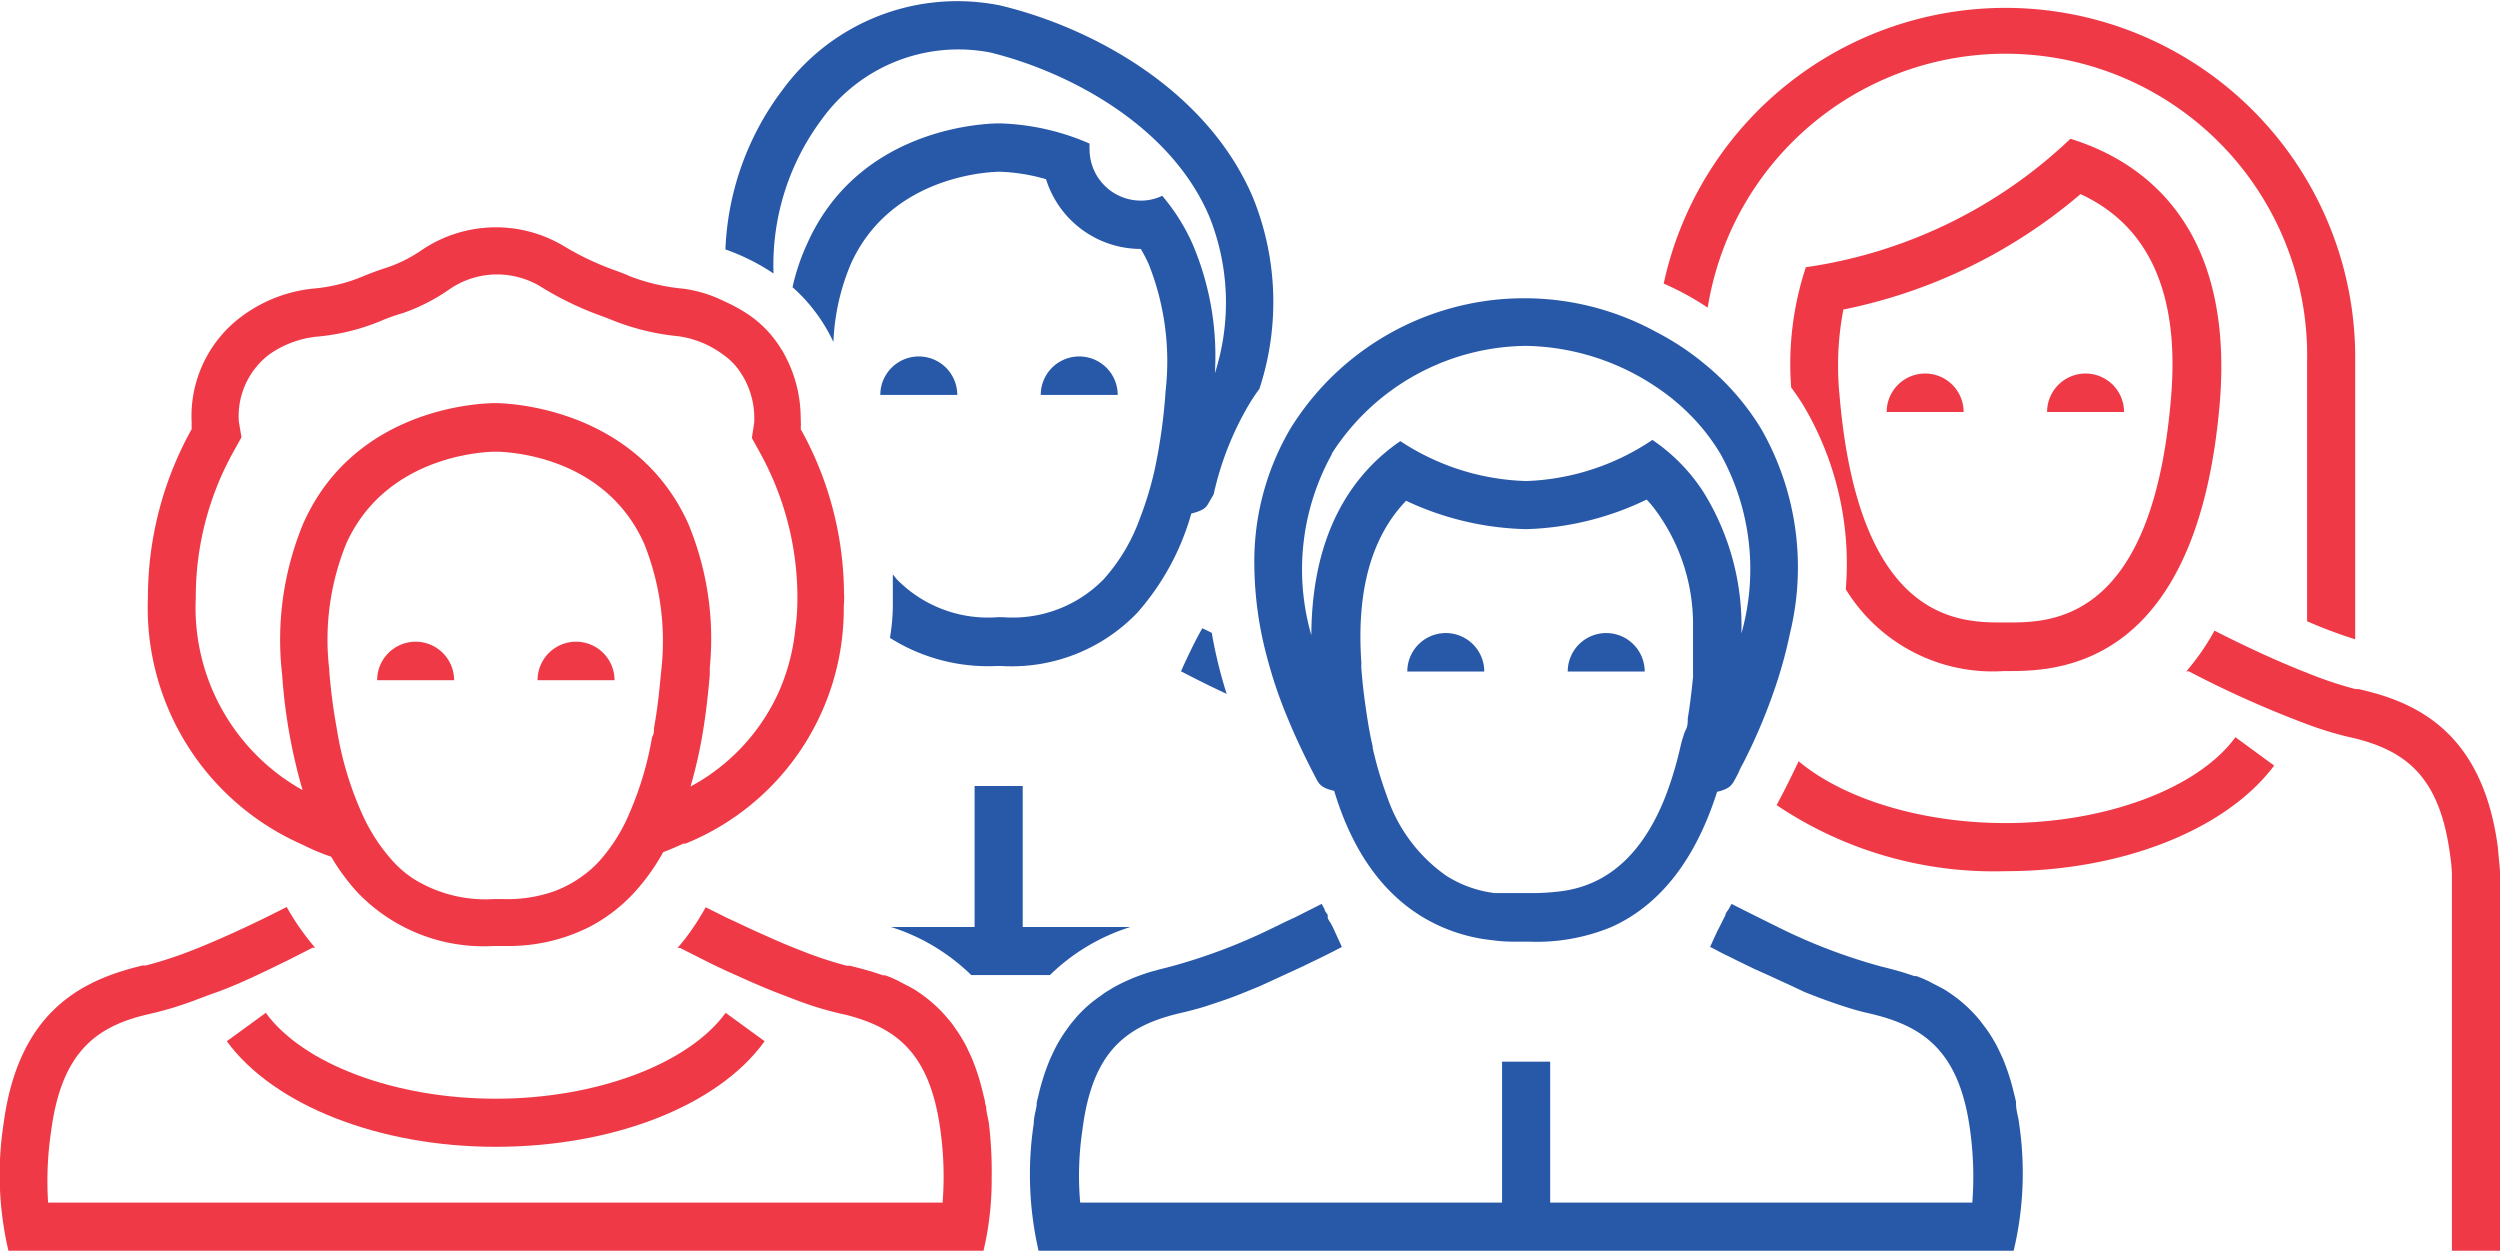 <svg xmlns="http://www.w3.org/2000/svg" viewBox="0 0 103.94 52"><defs><style>.cls-1{fill:#ef3947;}.cls-2{fill:#2858a8;}</style></defs><title>Leaders</title><g id="Layer_2" data-name="Layer 2"><g id="Layer_1-2" data-name="Layer 1"><path class="cls-1" d="M15.68,28.28a1.6,1.6,0,1,1,3.2,0Z"/><path class="cls-1" d="M22.35,28.28a1.6,1.6,0,1,1,3.2,0Z"/><path class="cls-1" d="M41.23,49h0a12.78,12.78,0,0,1-.34,3H.35a13.9,13.9,0,0,1-.2-5.29c.64-4.82,3.43-6,5.78-6.57l.14,0a17.21,17.21,0,0,0,2-.66c1.57-.62,3.16-1.42,3.85-1.77a10.44,10.44,0,0,0,1.18,1.69H13l-1.08.55c-.86.41-2,1-3.19,1.4l-.66.25a14.58,14.58,0,0,1-1.7.52l-.3.07C4,42.69,2.56,43.75,2.13,47A14,14,0,0,0,2,50H39.19a14,14,0,0,0-.09-3c-.43-3.21-1.82-4.27-3.94-4.81l-.31-.07a13.89,13.89,0,0,1-1.69-.52l-.68-.26h0c-.63-.24-1.25-.51-1.82-.77l-.45-.2-.59-.28-.3-.15h0l-.85-.43-.2-.1h-.1a8.71,8.71,0,0,0,.64-.83c.19-.28.37-.57.53-.86l.88.44.35.16.55.26.35.16.56.25c.38.17.78.34,1.17.49a16.18,16.18,0,0,0,2,.67l.13,0,.47.12.43.12.49.16.08,0a3.7,3.7,0,0,1,.46.19.67.67,0,0,1,.12.06l.5.26h0a2.27,2.27,0,0,1,.26.16,5.77,5.77,0,0,1,1.31,1.18,2.86,2.86,0,0,1,.25.33,5.66,5.66,0,0,1,.33.51,4.13,4.13,0,0,1,.22.42l0,0c.06.13.13.27.19.42a9.05,9.05,0,0,1,.39,1.21l.12.49A.52.52,0,0,0,41,46c0,.24.09.49.12.75A17.06,17.06,0,0,1,41.23,49Z"/><path class="cls-1" d="M20.61,47.68c-4.84,0-9.23-1.72-11.18-4.39l1.62-1.18c1.56,2.14,5.4,3.57,9.56,3.57s8-1.43,9.56-3.57l1.62,1.18C29.84,46,25.45,47.68,20.61,47.68Z"/><path class="cls-1" d="M35.09,24.64a14.21,14.21,0,0,0-1.8-6.8,3.09,3.09,0,0,0,0-.43,5.56,5.56,0,0,0-.72-2.75.57.57,0,0,0-.08-.13,4.62,4.62,0,0,0-1.37-1.45,6.72,6.72,0,0,0-1-.55A5.4,5.4,0,0,0,28.39,12a8.21,8.21,0,0,1-2.19-.51c-.24-.11-.49-.2-.74-.29a11.75,11.75,0,0,1-2.07-1,5.5,5.5,0,0,0-5.86.2,5.82,5.82,0,0,1-1.43.72c-.38.12-.75.26-1.11.41A6.77,6.77,0,0,1,13,12a6,6,0,0,0-2.89,1.11,5.16,5.16,0,0,0-2.14,4.49,2,2,0,0,0,0,.24,14.4,14.4,0,0,0-1.82,7,10.75,10.75,0,0,0,6.41,10.27l.31.15q.43.2.9.36a8.71,8.71,0,0,0,1.11,1.5,7.26,7.26,0,0,0,5.66,2.21H21a7.45,7.45,0,0,0,3.5-.79,6.79,6.79,0,0,0,1.85-1.41,8.65,8.65,0,0,0,1.22-1.7c.29-.11.57-.23.85-.36a.18.18,0,0,0,.09,0,10.54,10.54,0,0,0,6.57-9.87C35.1,25,35.1,24.81,35.09,24.64Zm-8.92,9.17a7.13,7.13,0,0,1-1.26,2,4.3,4.3,0,0,1-.65.58,4.76,4.76,0,0,1-1.35.71,5.87,5.87,0,0,1-2,.28h-.38a5.65,5.65,0,0,1-3.38-.87,4.44,4.44,0,0,1-.82-.71A7.53,7.53,0,0,1,15.13,34,13.88,13.88,0,0,1,14,30.28a23,23,0,0,1-.31-2.38v-.06a10.61,10.61,0,0,1,.71-5.25c1.71-3.77,6-3.81,6.19-3.81h0c.18,0,4.48,0,6.19,3.82a10.9,10.9,0,0,1,.71,5.3h0l-.06.61c-.06.62-.14,1.21-.24,1.76,0,.13,0,.25-.08.38A13.61,13.61,0,0,1,26.17,33.81Zm2.54-1.11a19.54,19.54,0,0,0,.58-2.7c.09-.61.16-1.25.22-1.94,0-.1,0-.2,0-.3a12.45,12.45,0,0,0-.9-6c-2.24-4.94-7.76-5-8-5h0c-.25,0-5.77,0-8,5a12.63,12.63,0,0,0-.88,6.29,22.73,22.73,0,0,0,.85,4.8,8.69,8.69,0,0,1-4.44-8A12.41,12.41,0,0,1,9.7,18.79l.34-.61-.11-.65a3.22,3.22,0,0,1,1.26-2.79A4.16,4.16,0,0,1,13.14,14a9.05,9.05,0,0,0,2.63-.63,8.41,8.41,0,0,1,1-.36,7.82,7.82,0,0,0,1.94-1,3.5,3.5,0,0,1,3.71-.13,13.41,13.41,0,0,0,2.43,1.2q.31.11.63.24a9.93,9.93,0,0,0,2.73.66,4.05,4.05,0,0,1,1.85.76,2.69,2.69,0,0,1,.64.62,3.42,3.42,0,0,1,.66,2.08v.11l-.1.66.33.6a12.44,12.44,0,0,1,1.56,6.31,8.43,8.43,0,0,1-.08,1,8.61,8.61,0,0,1-.64,2.53A8.37,8.37,0,0,1,28.71,32.7Z"/><path class="cls-1" d="M86.08,5.77a20.08,20.08,0,0,1-11,5.34,12.82,12.82,0,0,0-.61,5h0q.27.36.51.75a12.89,12.89,0,0,1,1.76,7.64h0a7.16,7.16,0,0,0,6.57,3.4h.19c2,0,7.9-.09,8.8-11.28C92.86,9.18,88.9,6.64,86.08,5.77Zm4.19,10.67c-.75,9.44-5,9.44-6.8,9.44h-.19c-1.81,0-6,0-6.8-9.45a12.4,12.4,0,0,1,.16-3.56,21.86,21.86,0,0,0,9.86-4.8C89.34,9.38,90.61,12.19,90.27,16.44Z"/><path class="cls-1" d="M97.92,15V26.58a20,20,0,0,1-2-.75V15A12.54,12.54,0,0,0,71,12.79a11.8,11.8,0,0,0-1.83-1A14.54,14.54,0,0,1,97.92,15Z"/><path class="cls-1" d="M81.64,17.13h-3.2a1.6,1.6,0,0,1,3.2,0Z"/><path class="cls-1" d="M88.31,17.13h-3.2a1.6,1.6,0,0,1,3.2,0Z"/><path class="cls-1" d="M103.94,36.22V52h-2V36.3a7.56,7.56,0,0,0-.08-.79c-.43-3.21-1.82-4.27-3.94-4.81l-.31-.07a13.88,13.88,0,0,1-1.69-.52A43,43,0,0,1,91,27.91h-.1a9.8,9.8,0,0,0,1.17-1.69c.68.35,2.29,1.15,3.86,1.76a16.19,16.19,0,0,0,2,.67l.13,0c2.36.53,5.15,1.75,5.79,6.57C103.88,35.59,103.92,35.91,103.94,36.22Z"/><path class="cls-1" d="M94.55,31.83c-2,2.67-6.33,4.39-11.17,4.39a16.17,16.17,0,0,1-9.52-2.75.75.75,0,0,0,.07-.12c.31-.58.59-1.15.85-1.7,1.89,1.58,5.14,2.57,8.6,2.57,4.15,0,8-1.43,9.56-3.57Z"/><path class="cls-2" d="M51,28.85c-.86-.4-1.55-.76-1.9-.94,0,0,.51-1.15.89-1.79l.39.19A19.13,19.13,0,0,0,51,28.85Z"/><path class="cls-2" d="M42.52,38.54H47a8.38,8.38,0,0,0-3.35,2H40.38a8.35,8.35,0,0,0-3.34-2h3.48V32.68h2Z"/><path class="cls-2" d="M52.1,8.23c-1.9-4.49-6.67-7.08-10.5-8a9,9,0,0,0-9.06,3.5,11.76,11.76,0,0,0-2.38,6.64,8.88,8.88,0,0,1,2,1,10.12,10.12,0,0,1,2-6.4,7,7,0,0,1,7-2.79c3.2.78,7.51,3,9.13,6.85a9.61,9.61,0,0,1,.22,6.49,11.9,11.9,0,0,0-.93-5.38,8.29,8.29,0,0,0-1.26-2,2,2,0,0,1-.89.2,2.13,2.13,0,0,1-2.13-2.13,1.92,1.92,0,0,1,0-.24,10,10,0,0,0-3.74-.84h0c-.25,0-5.77,0-8,5a8.94,8.94,0,0,0-.61,1.81,7,7,0,0,1,1.7,2.28,9.26,9.26,0,0,1,.73-3.26c1.71-3.77,6-3.82,6.19-3.82h0a7.91,7.91,0,0,1,1.92.31,4.13,4.13,0,0,0,3.94,2.9h0c.12.2.22.4.32.61a10.94,10.94,0,0,1,.71,5.3A23,23,0,0,1,48,19.56a14.34,14.34,0,0,1-.61,2,7.66,7.66,0,0,1-1.51,2.53,5.29,5.29,0,0,1-4.19,1.57h-.2a5.31,5.31,0,0,1-4.2-1.57l-.17-.21q0,.65,0,1.29T37,26.52a7.64,7.64,0,0,0,4.43,1.17h.2a7.24,7.24,0,0,0,5.65-2.21,10.53,10.53,0,0,0,2.25-4.13c.54-.13.63-.28.71-.42l.22-.38a12.71,12.71,0,0,1,1.46-3.72,7.55,7.55,0,0,1,.44-.66A11.56,11.56,0,0,0,52.1,8.23Z"/><path class="cls-2" d="M39.8,16.42H36.6a1.6,1.6,0,0,1,3.2,0Z"/><path class="cls-2" d="M46.47,16.42h-3.2a1.6,1.6,0,0,1,3.2,0Z"/><path class="cls-2" d="M83.72,52H43.18a14.12,14.12,0,0,1-.2-5.29c0-.26.08-.51.12-.75,0,0,0-.08,0-.11l.12-.5a9.38,9.38,0,0,1,.39-1.2c.06-.15.13-.29.19-.42l0,0a5.21,5.21,0,0,1,.25-.47c.09-.15.18-.29.28-.43s.18-.25.28-.37a5.31,5.31,0,0,1,1.17-1.07,2.11,2.11,0,0,1,.33-.22,3.35,3.35,0,0,1,.36-.21,7.63,7.63,0,0,1,.88-.39q.27-.1.54-.18l.33-.09.51-.13A23.67,23.67,0,0,0,53,38.54l.43-.21.41-.19,1.11-.56.12.22c0,.08.09.16.13.24a.41.41,0,0,1,0,.09c0,.1.11.2.15.3l.06.11.38.83c-.26.14-.71.37-1.28.64l-.35.17-.78.36-1,.46-.54.22c-.36.15-.73.29-1.09.41l-.48.16-.15.05c-.32.1-.63.18-.92.25C46.92,42.6,45.42,43.6,45,47a12.8,12.8,0,0,0-.09,3H62.45V44.14h2V50H82a14,14,0,0,0-.09-3c-.45-3.37-2-4.37-4.25-4.88-.32-.07-.66-.17-1-.28s-.71-.24-1.08-.38l-.54-.21L74.51,41l-1-.46-.56-.25-.74-.36-.36-.18c-.22-.1-.4-.2-.55-.28l-.2-.1.18-.4.12-.26.09-.17.25-.5c0-.08.08-.16.13-.24l.12-.22c.31.16,1.05.53,2,1a23.29,23.29,0,0,0,4.21,1.6l.47.12.43.12.49.16.08,0a4.47,4.47,0,0,1,.46.19.67.67,0,0,1,.12.06l.5.26h0a2.27,2.27,0,0,1,.26.16,5.77,5.77,0,0,1,1.31,1.18l.25.33a5.65,5.65,0,0,1,.33.51,4.12,4.12,0,0,1,.22.42l0,0c.06.13.13.27.19.42a9,9,0,0,1,.39,1.21l.12.49a.52.52,0,0,0,0,.11c0,.24.09.49.12.75A13.94,13.94,0,0,1,83.72,52Z"/><path class="cls-2" d="M73.24,17.86a10.56,10.56,0,0,0-2.41-2.76,11,11,0,0,0-1.94-1.28,11.43,11.43,0,0,0-15.24,4,10.88,10.88,0,0,0-1.5,5.65,15.18,15.18,0,0,0,.54,3.9,18.81,18.81,0,0,0,.86,2.52c.32.78.71,1.6,1.16,2.46.13.25.22.41.76.53,1,3.33,2.77,4.89,4.39,5.62a7,7,0,0,0,2.19.59,5.93,5.93,0,0,0,.8.06h.7A8.14,8.14,0,0,0,67,38.54c1.62-.73,3.33-2.29,4.39-5.62.53-.12.62-.29.75-.53s.13-.24.18-.36.18-.34.26-.51a23.13,23.13,0,0,0,1.11-2.61,18.9,18.9,0,0,0,.73-2.58A11.59,11.59,0,0,0,73.24,17.86Zm-17.87,1a9.7,9.7,0,0,1,8.08-4.48,10,10,0,0,1,5.38,1.69,9,9,0,0,1,2,1.8,8.8,8.8,0,0,1,.7,1,9.87,9.87,0,0,1,.87,7.47,10.55,10.55,0,0,0-1.57-5.87,7.57,7.57,0,0,0-2-2.09l-.13-.09A10,10,0,0,1,63.46,20h0a10,10,0,0,1-5.24-1.66c-1.94,1.33-3.68,3.74-3.7,8.07A9.88,9.88,0,0,1,55.37,18.89ZM69.86,31.07a15.05,15.05,0,0,1-.6,2c-1.2,3.09-3.06,3.85-4.49,4a9.24,9.24,0,0,1-1.22.06h-.78c-.2,0-.41,0-.64,0a4.88,4.88,0,0,1-2-.72,6.6,6.6,0,0,1-2.47-3.32,15.12,15.12,0,0,1-.59-2s0,0,0-.06c-.08-.34-.15-.71-.21-1.09s-.11-.73-.16-1.13-.07-.67-.1-1a2.17,2.17,0,0,1,0-.25s0,0,0,0c-.21-3,.42-5.24,1.86-6.74A12.34,12.34,0,0,0,63.46,22a12.28,12.28,0,0,0,5-1.23,4.23,4.23,0,0,1,.34.4A8,8,0,0,1,70.39,26c0,.48,0,1,0,1.5v0c0,.07,0,.14,0,.21s0,.29,0,.43c-.06.62-.13,1.19-.22,1.73,0,.16,0,.32-.08.47S69.91,30.85,69.86,31.07Z"/><path class="cls-2" d="M58.51,27.92a1.6,1.6,0,0,1,3.2,0Z"/><path class="cls-2" d="M65.18,27.92a1.6,1.6,0,1,1,3.2,0Z"/></g></g></svg>
